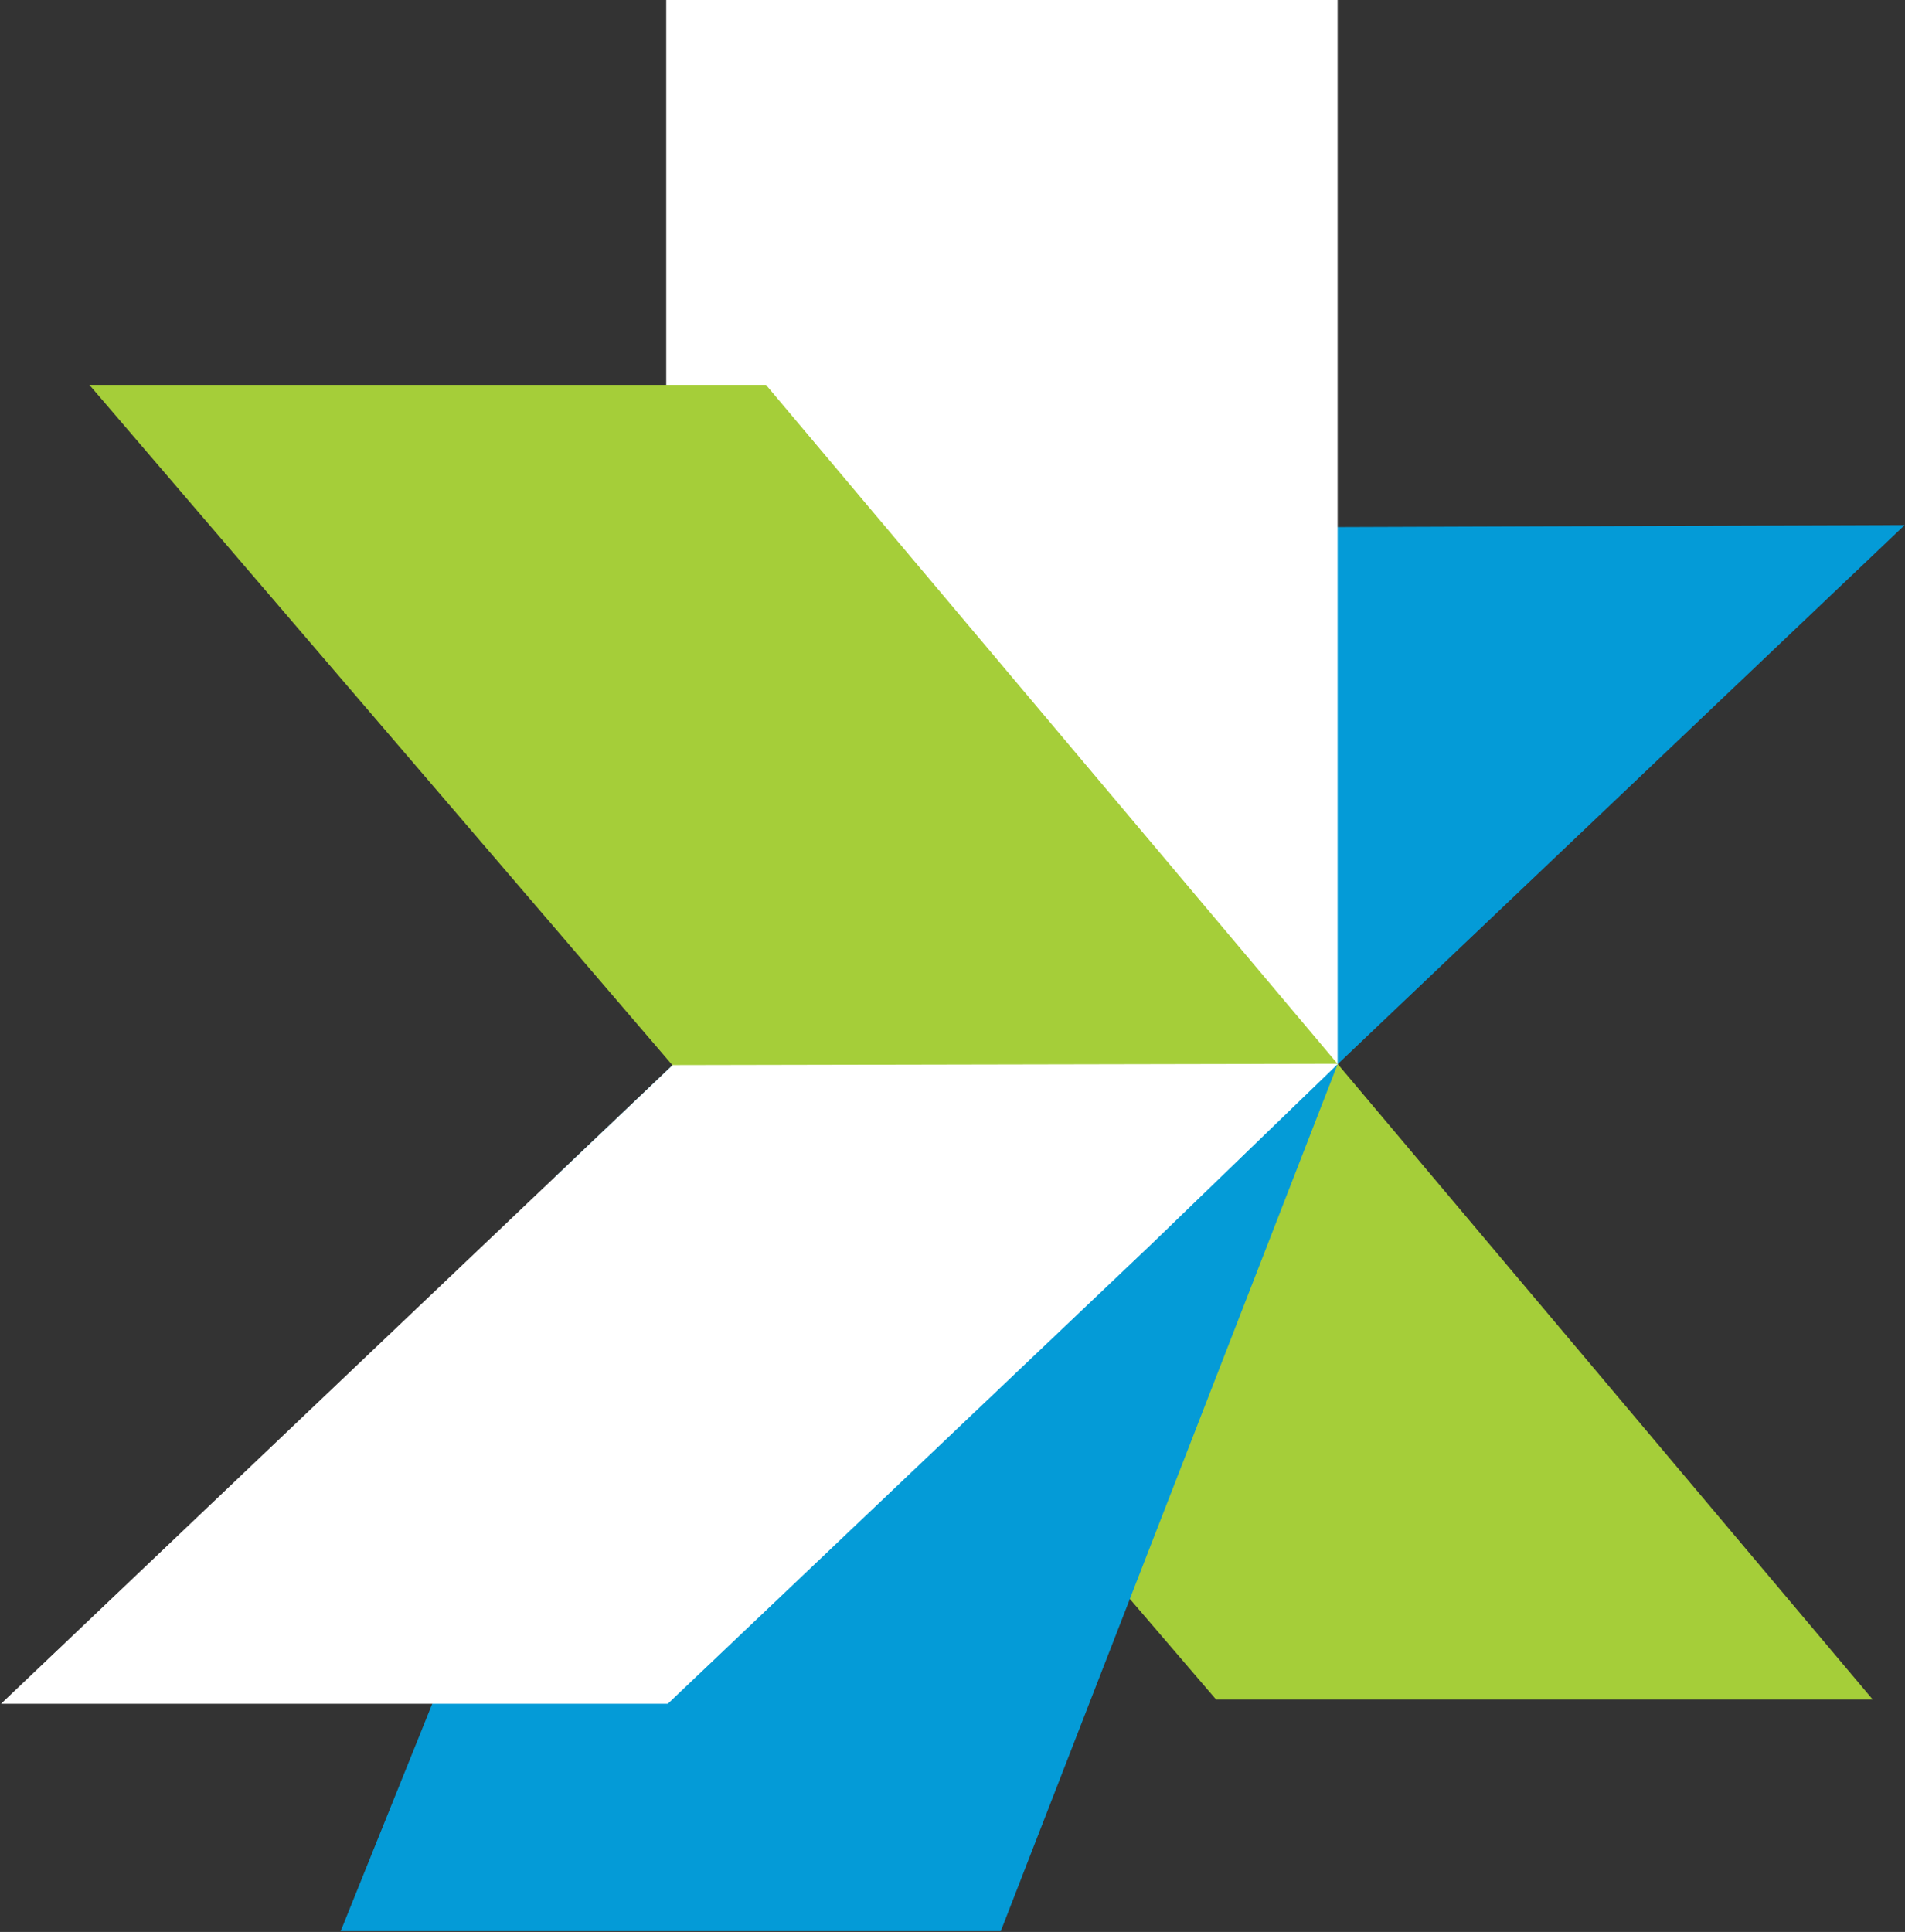 <svg version="1.2" xmlns="http://www.w3.org/2000/svg" viewBox="0 0 1432 1452" width="1432" height="1452">
	<rect x="0" y="0" width="1432" height="1452" fill="#333333" stroke="none"/>
	<title>NAPAS-OKta6MBJl_brandlogos</title>
	<style>
		.s0 { fill: #049bd7 } 
		.s1 { fill: #ffffff } 
		.s2 { fill: #a5ce39 } 
	</style>
	<path id="Layer" class="s0" d="m1431.8 394.6l-501 1.8-513.9 488.5 501-1.8 513.9-488.5z"/>
	<path id="Layer" class="s1" d="m1005.5 0h-504.7v574.9l504.7 274.7v-849.6z"/>
	<path id="Layer" class="s2" d="m67.2 289.3h508.6l832 988.1h-493.6l-847-988.1z"/>
	<path id="Layer" class="s0" d="m256.1 1451.4h496.2l253.2-651.6-317.4 83.6-273.9 175.5-158.1 392.5z"/>
	<path id="Layer" class="s1" d="m1005.8 799.5l-500.2 1-504.8 480h501.2l363.1-345 140.7-136z"/>
</svg>